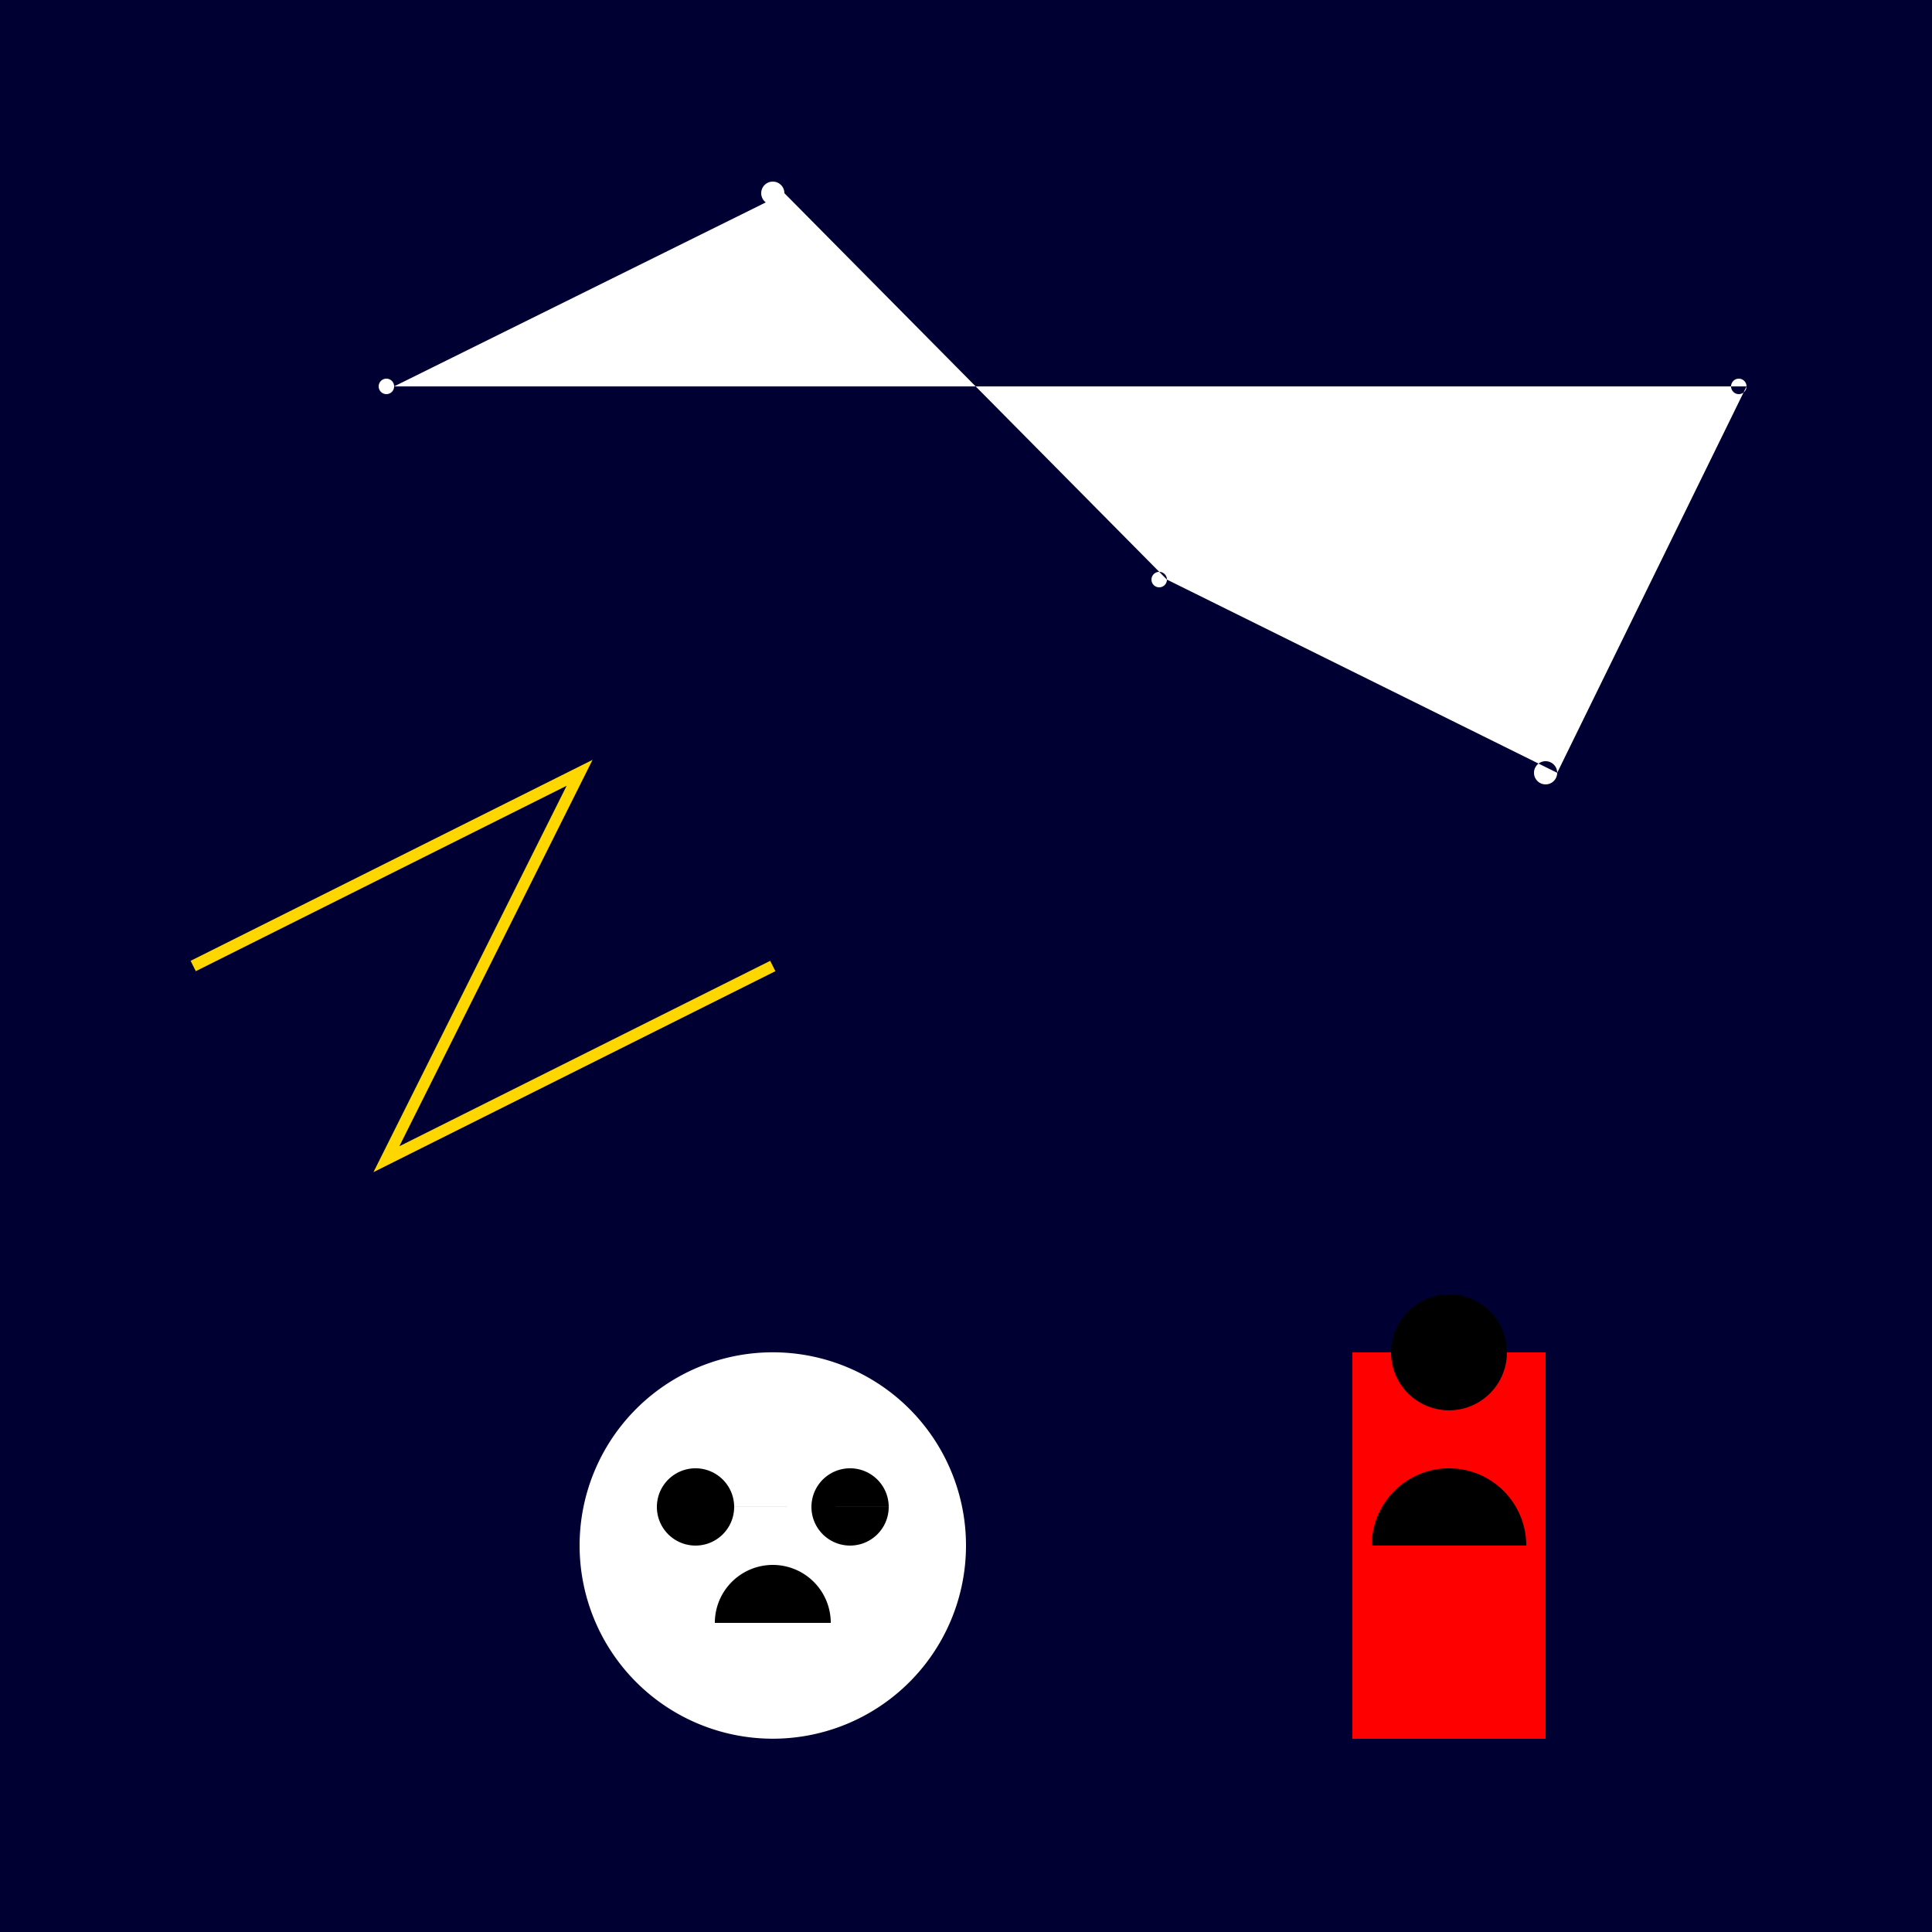 <!--

Generated by DrawGPT.
Free, open source, AI generated images in SVG, PNG, and HTML Canvas format.
https://drawgpt.ai

Created: 2023-09-26T22:26:42.762Z
Link: https://drawgpt.ai/prompt/67116/

-->
<svg xmlns="http://www.w3.org/2000/svg" xmlns:xlink="http://www.w3.org/1999/xlink" width="500" height="500"><defs/><g><rect fill="#000033" stroke="none" x="0" y="0" width="512" height="512"/><path fill="#FFFFFF" stroke="none" paint-order="stroke fill markers" d=" M 102 100 A 2 2 0 1 1 102 99.998 L 203 50 A 3 3 0 1 1 203 49.997 L 302 150 A 2 2 0 1 1 302 149.998 L 403 200 A 3 3 0 1 1 403 199.997 L 452 100 A 2 2 0 1 1 452 99.998"/><path fill="none" stroke="#FFD700" paint-order="fill stroke markers" d=" M 50 250 L 150 200 L 100 300 L 200 250" stroke-miterlimit="10" stroke-width="3" stroke-dasharray=""/><rect fill="#FF0000" stroke="none" x="350" y="350" width="50" height="100"/><path fill="#000000" stroke="none" paint-order="stroke fill markers" d=" M 390 350 A 15 15 0 1 1 390 349.985"/><path fill="#000000" stroke="none" paint-order="stroke fill markers" d=" M 395 400 A 20 20 0 1 0 355 400 Z"/><path fill="#FFFFFF" stroke="none" paint-order="stroke fill markers" d=" M 250 400 A 50 50 0 1 1 250 399.95"/><path fill="#000000" stroke="none" paint-order="stroke fill markers" d=" M 190 390 A 10 10 0 1 1 190 389.99 L 230 390 A 10 10 0 1 1 230 389.99"/><path fill="#000000" stroke="none" paint-order="stroke fill markers" d=" M 215 420 A 15 15 0 1 0 185 420 Z"/></g></svg>